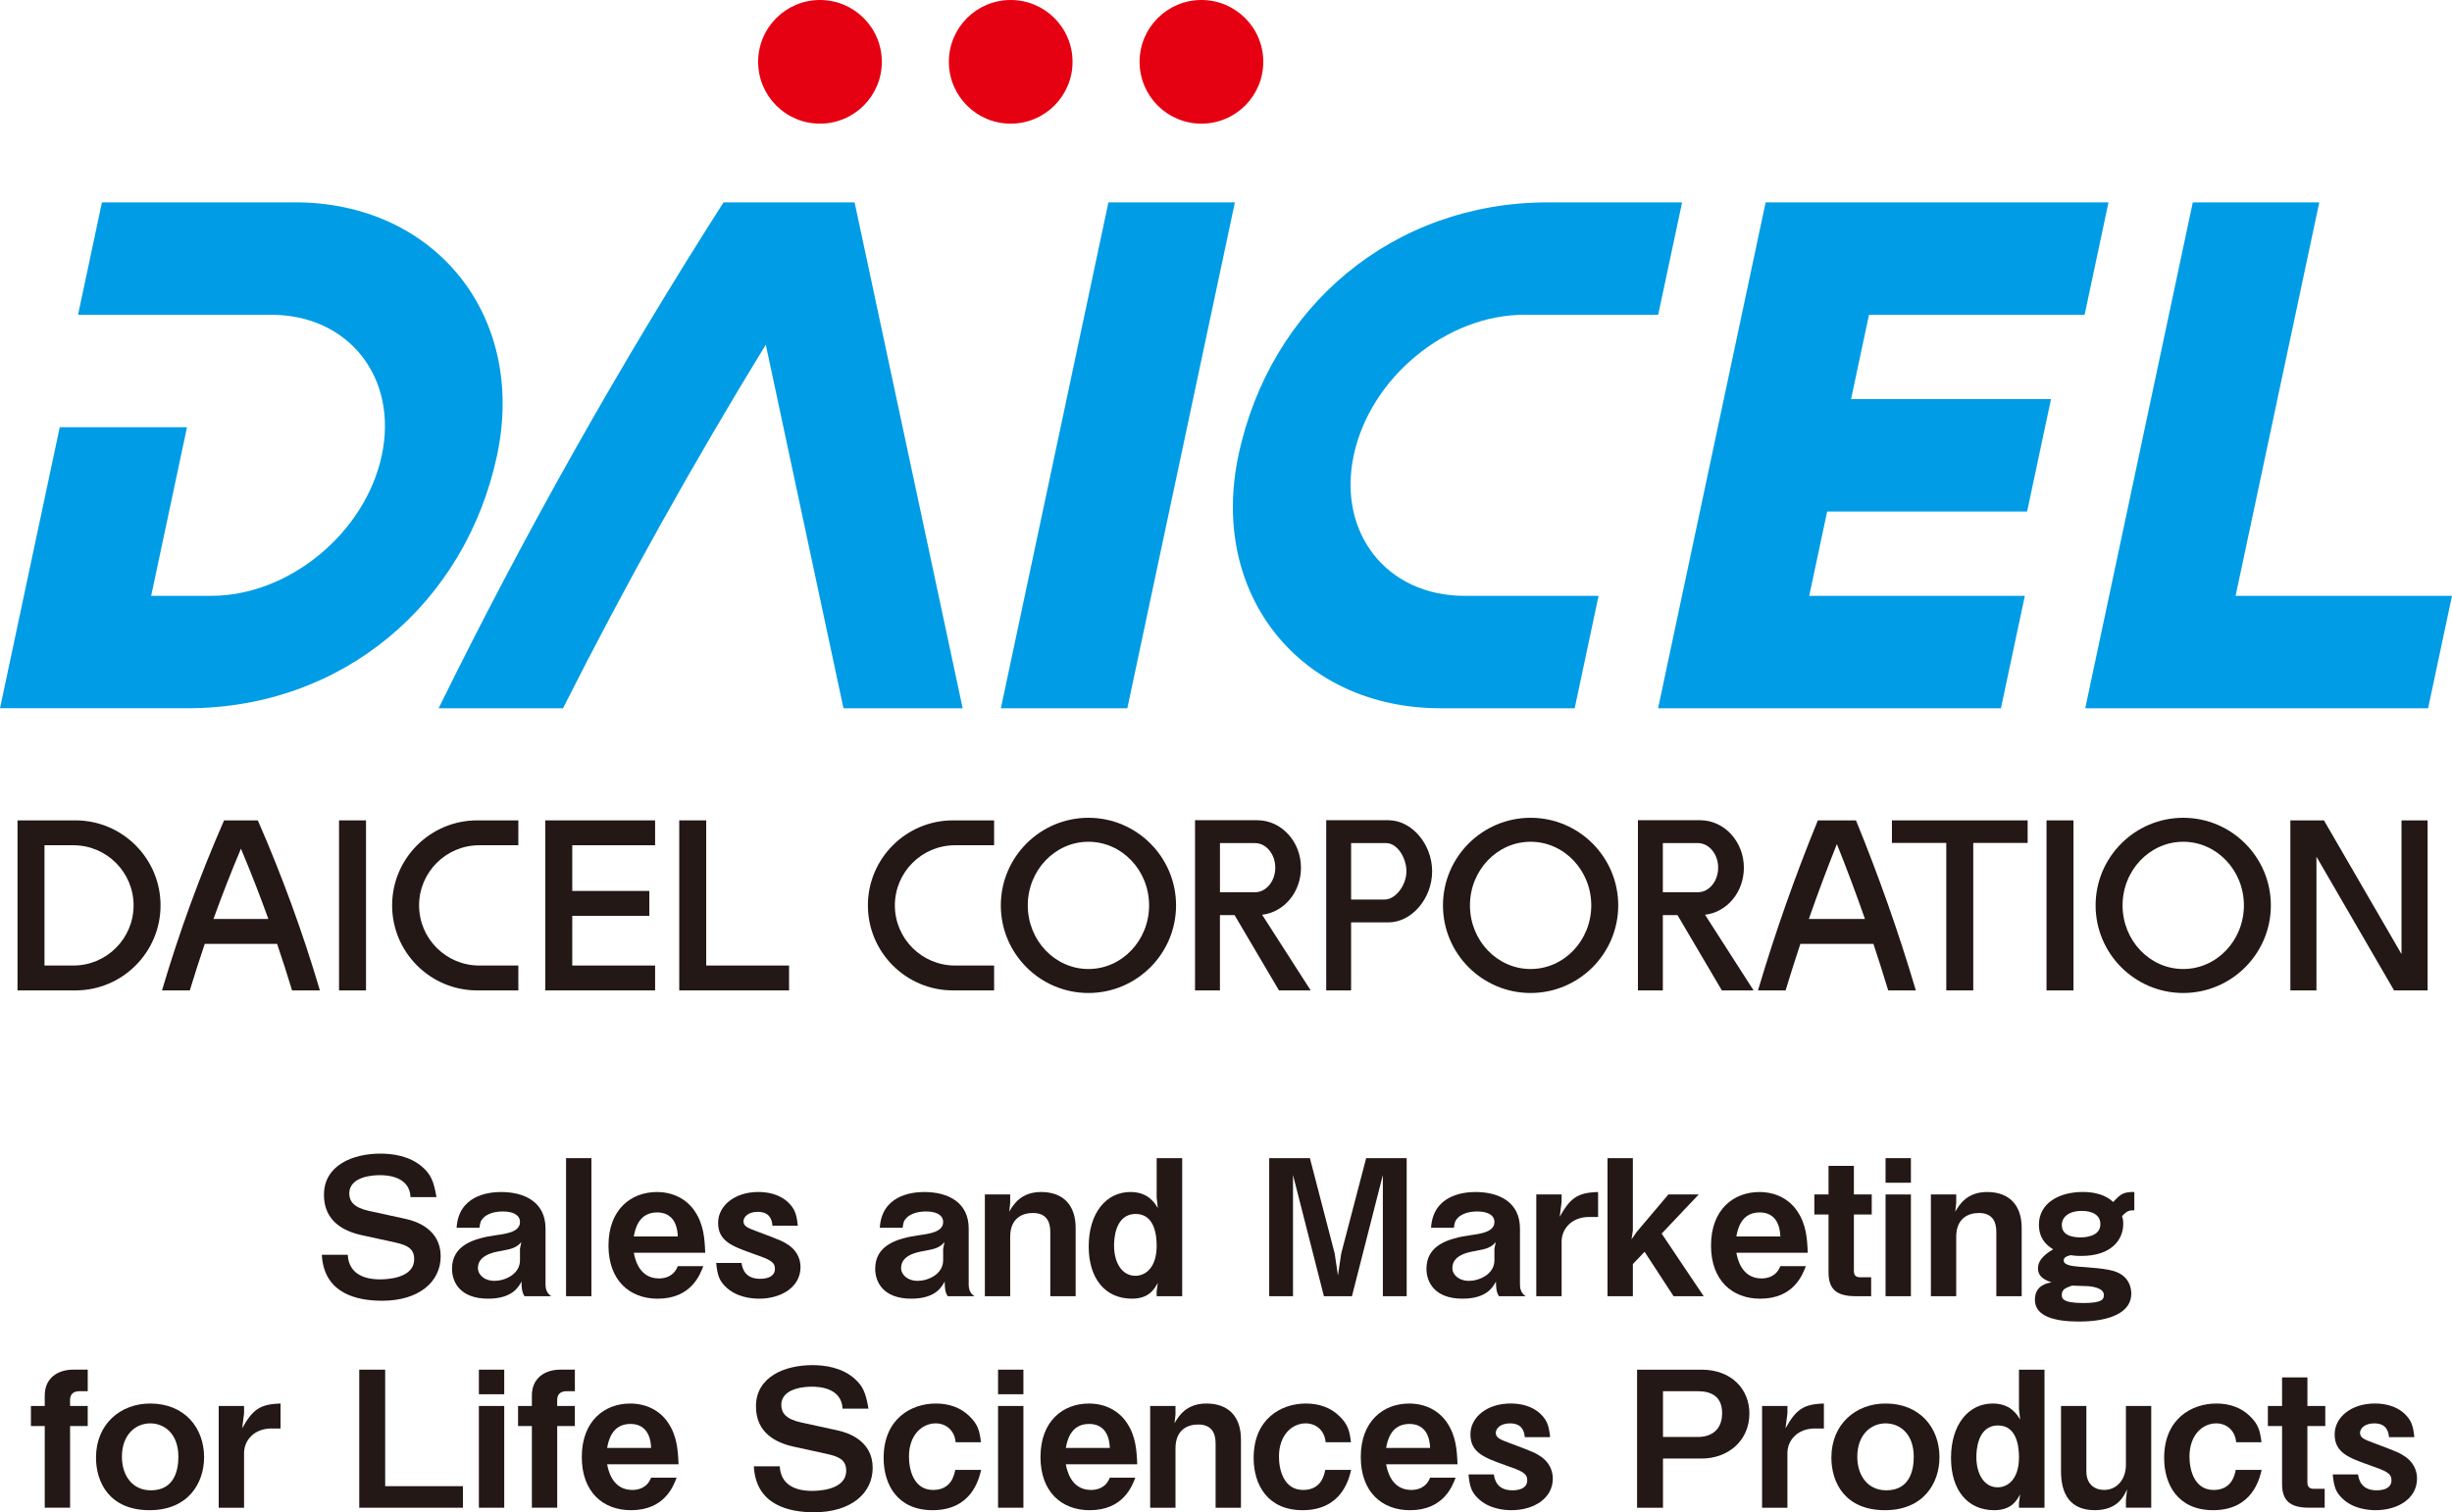 <?xml version="1.0" encoding="UTF-8"?>
<svg id="_レイヤー_2" data-name="レイヤー 2" xmlns="http://www.w3.org/2000/svg" viewBox="0 0 133.5 82.357">
  <defs>
    <style>
      .cls-1 {
        fill: #009ce5;
      }

      .cls-2 {
        fill: #e50012;
      }

      .cls-3 {
        fill: #231815;
      }
    </style>
  </defs>
  <g id="top">
    <g>
      <g>
        <path class="cls-1" d="m16.062,11.02H5.55l-1.301,6.122h10.512v0c4.226,0,6.924,3.426,6.026,7.653-.898,4.226-5.053,7.653-9.28,7.653v0h-3.277l1.952-9.184H3.253l-3.253,15.306h10.206c8.513,0,15.154-5.765,16.857-13.775,1.617-7.608-3.392-13.776-11-13.776"/>
        <path class="cls-1" d="m79.73,32.449h0c-4.226,0-6.924-3.427-6.026-7.653.898-4.227,5.053-7.653,9.279-7.653l0-0h7.298l1.301-6.122h-7.298c-8.439,0-15.134,5.668-16.856,13.776-1.616,7.608,3.393,13.775,11,13.775h7.306l1.301-6.122h-7.306Z"/>
        <polygon class="cls-1" points="113.497 17.143 114.798 11.02 96.131 11.02 90.275 38.571 108.942 38.571 110.243 32.449 98.504 32.449 99.48 27.857 110.367 27.857 111.668 21.734 100.782 21.734 101.758 17.143 113.497 17.143"/>
        <polygon class="cls-1" points="121.718 32.449 126.274 11.02 119.388 11.02 113.532 38.571 132.199 38.571 133.5 32.449 121.718 32.449"/>
        <path class="cls-1" d="m52.413,38.571l-5.884-27.551-7.135-0c-5.662,8.86-10.845,18.056-15.512,27.551h6.77c3.416-6.765,7.102-13.369,11.042-19.802l4.229,19.802h6.49Z"/>
        <path class="cls-2" d="m68.78,3.367c0,1.86-1.508,3.367-3.367,3.367-1.86,0-3.368-1.508-3.368-3.367,0-1.86,1.508-3.367,3.368-3.367,1.86,0,3.367,1.507,3.367,3.367"/>
        <path class="cls-2" d="m58.395,3.367c0,1.86-1.508,3.367-3.367,3.367-1.86,0-3.367-1.508-3.367-3.367,0-1.86,1.507-3.367,3.367-3.367,1.86,0,3.367,1.507,3.367,3.367"/>
        <path class="cls-2" d="m48.011,3.367c0,1.86-1.508,3.367-3.367,3.367-1.86,0-3.367-1.508-3.367-3.367,0-1.86,1.507-3.367,3.367-3.367,1.86,0,3.367,1.507,3.367,3.367"/>
        <polygon class="cls-1" points="60.349 11.02 54.493 38.571 61.378 38.571 67.234 11.02 60.349 11.02"/>
        <path class="cls-3" d="m.954,53.938v-9.261h3.157c2.553,0,4.63,2.077,4.63,4.63,0,2.554-2.077,4.63-4.63,4.63H.954Zm3.044-1.356c1.806,0,3.275-1.469,3.275-3.275s-1.469-3.275-3.275-3.275h-1.576v6.55h1.576Z"/>
        <path class="cls-3" d="m51.883,53.937c-2.553,0-4.63-2.076-4.63-4.63,0-2.553,2.077-4.63,4.63-4.63h2.242v1.355h-2.129c-1.806,0-3.275,1.469-3.275,3.275,0,1.806,1.469,3.275,3.275,3.275h2.129v1.356h-2.242Z"/>
        <path class="cls-3" d="m25.979,53.937c-2.553,0-4.63-2.076-4.63-4.63,0-2.553,2.077-4.63,4.63-4.63h2.242v1.355h-2.129c-1.806,0-3.275,1.469-3.275,3.275,0,1.806,1.469,3.275,3.275,3.275h2.129v1.356h-2.242Z"/>
        <path class="cls-3" d="m102.804,53.937l-.025-.08c-.242-.798-.504-1.622-.78-2.455h-3.977c-.28.845-.542,1.67-.78,2.455l-.024.08h-1.503l.043-.145c.909-3.053,1.982-6.095,3.187-9.044l.028-.071h2.076l.029.071c1.205,2.947,2.278,5.99,3.187,9.044l.044.145h-1.503Zm-1.266-3.89c-.476-1.365-.989-2.735-1.528-4.08-.54,1.35-1.053,2.721-1.527,4.08h3.055Z"/>
        <rect class="cls-3" x="18.459" y="44.677" width="1.469" height="9.261"/>
        <rect class="cls-3" x="111.423" y="44.677" width="1.468" height="9.261"/>
        <polygon class="cls-3" points="130.345 53.937 126.12 46.655 126.12 53.937 124.7 53.937 124.7 44.677 126.528 44.677 130.751 51.96 130.751 44.677 132.172 44.677 132.172 53.937 130.345 53.937"/>
        <polygon class="cls-3" points="105.966 53.937 105.966 45.905 103.006 45.905 103.006 44.677 110.396 44.677 110.396 45.905 107.434 45.905 107.434 53.937 105.966 53.937"/>
        <polygon class="cls-3" points="29.688 53.937 29.688 44.677 35.667 44.677 35.667 46.032 31.157 46.032 31.157 48.52 35.353 48.52 35.353 49.876 31.157 49.876 31.157 52.582 35.667 52.582 35.667 53.937 29.688 53.937"/>
        <polygon class="cls-3" points="36.982 53.937 36.982 44.677 38.45 44.677 38.45 52.582 42.96 52.582 42.96 53.937 36.982 53.937"/>
        <path class="cls-3" d="m59.26,54.078c-2.631,0-4.77-2.14-4.77-4.771,0-2.63,2.14-4.771,4.77-4.771,2.631,0,4.771,2.14,4.771,4.771,0,2.631-2.14,4.771-4.771,4.771m0-8.236c-1.821,0-3.302,1.554-3.302,3.465,0,1.911,1.482,3.465,3.302,3.465,1.821,0,3.303-1.554,3.303-3.465,0-1.91-1.482-3.465-3.303-3.465"/>
        <path class="cls-3" d="m83.335,54.078c-2.631,0-4.772-2.14-4.772-4.771,0-2.63,2.14-4.771,4.772-4.771,2.63,0,4.77,2.14,4.77,4.771,0,2.631-2.14,4.771-4.77,4.771m0-8.236c-1.822,0-3.303,1.554-3.303,3.465,0,1.911,1.481,3.465,3.303,3.465,1.82,0,3.302-1.554,3.302-3.465,0-1.91-1.482-3.465-3.302-3.465"/>
        <path class="cls-3" d="m118.867,54.078c-2.631,0-4.771-2.14-4.771-4.771,0-2.63,2.141-4.771,4.771-4.771,2.631,0,4.771,2.14,4.771,4.771,0,2.631-2.14,4.771-4.771,4.771m0-8.236c-1.821,0-3.303,1.554-3.303,3.465,0,1.911,1.482,3.465,3.303,3.465,1.821,0,3.303-1.554,3.303-3.465,0-1.91-1.482-3.465-3.303-3.465"/>
        <path class="cls-3" d="m72.206,53.937v-9.268h3.386c1.268,0,2.381,1.3,2.381,2.782,0,1.481-1.113,2.782-2.381,2.782h-2.031v3.704h-1.355Zm3.189-4.95c.584,0,1.179-.775,1.179-1.536,0-.711-.482-1.536-1.106-1.536h-1.906v3.073h1.834Z"/>
        <path class="cls-3" d="m69.634,53.937l-2.417-4.1h-.797v4.1h-1.356v-9.268h3.387c1.312,0,2.381,1.16,2.381,2.584,0,1.334-.914,2.422-2.115,2.564l2.644,4.12h-1.728Zm-1.306-5.346c.609,0,1.105-.6,1.105-1.338s-.496-1.338-1.105-1.338h-1.907v2.677h1.907Z"/>
        <path class="cls-3" d="m93.747,53.937l-2.415-4.1h-.798v4.1h-1.356v-9.268h3.387c1.312,0,2.381,1.16,2.381,2.584,0,1.334-.914,2.422-2.115,2.564l2.644,4.12h-1.728Zm-1.306-5.346c.61,0,1.105-.6,1.105-1.338s-.496-1.338-1.105-1.338h-1.907v2.677h1.907Z"/>
        <path class="cls-3" d="m15.9,53.937l-.024-.08c-.24-.793-.505-1.618-.79-2.455h-3.937c-.285.838-.55,1.663-.79,2.455l-.024.08h-1.514l.043-.145c.912-3.07,2.024-6.113,3.306-9.046l.029-.068h1.838l.03.068c1.281,2.934,2.394,5.978,3.306,9.046l.043.145h-1.514Zm-1.288-3.89c-.466-1.294-.969-2.582-1.494-3.828-.526,1.246-1.028,2.532-1.495,3.828h2.989Z"/>
      </g>
      <g>
        <path class="cls-3" d="m20.804,70.838c-1.307,0-3.167-.35-3.282-2.503h1.411c.063,1.205,1.181,1.339,1.746,1.339.355,0,1.871-.041,1.871-1.102,0-.546-.334-.752-1.024-.906l-1.84-.402c-.982-.216-2.048-.762-2.048-2.194,0-1.617,1.578-2.245,3.073-2.245.638,0,1.599.113,2.3.742.439.391.606.752.752,1.627h-1.411c-.052-1.133-1.275-1.195-1.662-1.195-.251,0-1.673.021-1.673.999,0,.433.262.772,1.077.948l1.986.433c.585.124,1.913.567,1.913,2.039,0,1.38-1.171,2.42-3.188,2.42Z"/>
        <path class="cls-3" d="m28.561,70.591c-.157-.206-.167-.566-.167-.803-.157.299-.502.937-1.819.937-1.547,0-1.965-.927-1.965-1.627,0-1.277,1.16-1.658,2.414-1.833.606-.082,1.286-.196,1.286-.711,0-.443-.48-.577-.909-.577-.125,0-.721-.01-1.077.34-.157.154-.188.278-.219.546h-1.244c.104-1.72,1.662-1.947,2.415-1.947,1.296,0,2.425.556,2.425,1.988v3.049c0,.196.042.464.314.639h-1.453Zm-1.244-2.472c-.523.082-1.296.268-1.296.937,0,.391.387.7.889.7.564,0,1.4-.35,1.4-1.123v-.628l.073-.361c-.24.278-.47.371-1.066.474Z"/>
        <path class="cls-3" d="m30.819,70.591v-7.519h1.38v7.519h-1.38Z"/>
        <path class="cls-3" d="m34.509,68.222c.052.278.261,1.401,1.369,1.401.251,0,.794-.062,1.024-.669h1.39c-.178.464-.658,1.772-2.487,1.772-1.526,0-2.676-.999-2.676-2.894,0-1.978,1.244-2.915,2.634-2.915.93,0,1.651.422,2.069,1.051.481.721.533,1.473.564,2.256h-3.888Zm1.265-2.194c-1.024,0-1.202.958-1.265,1.308h2.394c-.031-.865-.439-1.308-1.129-1.308Z"/>
        <path class="cls-3" d="m41.325,70.725c-.397,0-1.233-.072-1.819-.649-.324-.319-.449-.597-.512-1.298h1.379c.042.268.157.865,1.014.865.115,0,.805,0,.805-.546,0-.381-.282-.505-1.171-.814-1.149-.412-1.923-.68-1.923-1.689,0-.927.899-1.679,2.185-1.679.47,0,1.139.093,1.641.577.345.34.45.628.512,1.257h-1.379c-.032-.402-.209-.752-.805-.752-.554,0-.773.309-.773.515,0,.278.261.371.701.536,1.4.525,1.453.556,1.777.772.397.278.627.7.627,1.185,0,1.081-1.035,1.72-2.258,1.72Z"/>
        <path class="cls-3" d="m51.601,70.591c-.157-.206-.167-.566-.167-.803-.157.299-.502.937-1.819.937-1.547,0-1.965-.927-1.965-1.627,0-1.277,1.16-1.658,2.414-1.833.606-.082,1.286-.196,1.286-.711,0-.443-.48-.577-.909-.577-.125,0-.721-.01-1.077.34-.157.154-.188.278-.219.546h-1.244c.104-1.72,1.662-1.947,2.415-1.947,1.296,0,2.425.556,2.425,1.988v3.049c0,.196.042.464.314.639h-1.453Zm-1.244-2.472c-.523.082-1.296.268-1.296.937,0,.391.387.7.889.7.564,0,1.4-.35,1.4-1.123v-.628l.073-.361c-.24.278-.47.371-1.066.474Z"/>
        <path class="cls-3" d="m57.184,70.591v-3.502c0-.618-.261-1.03-.951-1.03-.564,0-1.233.278-1.233,1.298v3.234h-1.379v-5.541h1.379v.463l-.052.474c.22-.381.638-1.071,1.735-1.071,1.191,0,1.881.7,1.881,1.957v3.718h-1.38Z"/>
        <path class="cls-3" d="m62.975,70.591v-.278l.063-.453c-.178.33-.47.865-1.411.865-1.442,0-2.352-1.081-2.352-2.843,0-1.823.951-2.966,2.268-2.966.972,0,1.327.597,1.495.875l-.063-.577v-2.142h1.39v7.519h-1.39Zm-1.139-4.48c-1.139,0-1.181,1.401-1.181,1.72,0,.917.418,1.648,1.16,1.648.554,0,1.16-.443,1.16-1.638,0-.474-.073-1.73-1.139-1.73Z"/>
        <path class="cls-3" d="m75.29,70.591v-6.602l-1.683,6.602h-1.526l-1.683-6.602v6.602h-1.296v-7.519h2.216l1.349,5.191.178,1.195.178-1.195,1.358-5.191h2.206v7.519h-1.296Z"/>
        <path class="cls-3" d="m81.615,70.591c-.157-.206-.167-.566-.167-.803-.157.299-.502.937-1.819.937-1.547,0-1.965-.927-1.965-1.627,0-1.277,1.16-1.658,2.414-1.833.606-.082,1.286-.196,1.286-.711,0-.443-.48-.577-.909-.577-.125,0-.721-.01-1.077.34-.157.154-.188.278-.219.546h-1.244c.104-1.72,1.662-1.947,2.415-1.947,1.296,0,2.425.556,2.425,1.988v3.049c0,.196.042.464.314.639h-1.453Zm-1.244-2.472c-.523.082-1.296.268-1.296.937,0,.391.387.7.889.7.564,0,1.4-.35,1.4-1.123v-.628l.073-.361c-.24.278-.47.371-1.066.474Z"/>
        <path class="cls-3" d="m86.528,66.275c-.972,0-1.505.659-1.505,1.339v2.977h-1.38v-5.541h1.38v.402l-.104.814c.564-.999.94-1.318,2.09-1.349v1.36h-.481Z"/>
        <path class="cls-3" d="m91.118,70.591l-1.578-2.42-.638.669v1.751h-1.38v-7.519h1.38v3.945l-.073.474.282-.402,1.725-2.039h1.651l-2.017,2.132,2.289,3.409h-1.641Z"/>
        <path class="cls-3" d="m94.537,68.222c.052.278.261,1.401,1.369,1.401.251,0,.794-.062,1.024-.669h1.39c-.178.464-.658,1.772-2.487,1.772-1.526,0-2.676-.999-2.676-2.894,0-1.978,1.244-2.915,2.634-2.915.93,0,1.651.422,2.069,1.051.481.721.533,1.473.564,2.256h-3.888Zm1.265-2.194c-1.024,0-1.202.958-1.265,1.308h2.394c-.031-.865-.439-1.308-1.129-1.308Z"/>
        <path class="cls-3" d="m100.935,66.141v3.059c0,.247.104.36.345.36h.596v1.03h-.847c-1.098,0-1.474-.433-1.474-1.308v-3.141h-.773v-1.092h.773v-1.555h1.38v1.555h.972v1.092h-.972Z"/>
        <path class="cls-3" d="m102.66,64.411v-1.339h1.38v1.339h-1.38Zm0,6.18v-5.541h1.38v5.541h-1.38Z"/>
        <path class="cls-3" d="m108.691,70.591v-3.502c0-.618-.261-1.03-.951-1.03-.564,0-1.233.278-1.233,1.298v3.234h-1.379v-5.541h1.379v.463l-.052.474c.22-.381.638-1.071,1.735-1.071,1.191,0,1.881.7,1.881,1.957v3.718h-1.38Z"/>
        <path class="cls-3" d="m115.538,66.234c.032.103.063.216.063.412,0,.886-.659,1.751-2.279,1.751-.303,0-.449-.021-.596-.041-.261.072-.366.144-.366.288,0,.258.46.309.836.34,1.442.103,2.07.165,2.488.577.22.216.355.536.355.896,0,.989-1.098,1.514-2.854,1.514-1.317,0-2.394-.278-2.394-1.185,0-.793.669-.906.909-.948-.271-.093-.742-.257-.742-.762,0-.525.512-.845.826-1.04-.262-.165-.774-.505-.774-1.339,0-1.174,1.098-1.782,2.383-1.782,1.014,0,1.453.36,1.662.546.418-.464.585-.546,1.149-.546v.999c-.25,0-.376,0-.669.319Zm-2.195-.288c-.742,0-1.087.36-1.087.772,0,.649.773.669,1.024.669.24,0,1.076-.041,1.076-.721,0-.525-.48-.721-1.014-.721Zm.366,4.099c-.125-.01-.763-.021-.899-.031-.376.134-.554.216-.554.505,0,.175.01.443,1.17.443,1.035,0,1.119-.206,1.119-.433,0-.34-.45-.443-.836-.484Z"/>
        <path class="cls-3" d="m3.816,77.66v4.449h-1.38v-4.449h-.752v-1.092h.752v-.567c0-.989.752-1.411,1.547-1.411h.794v1.174h-.45c-.292,0-.512.134-.512.464v.34h.961v1.092h-.961Z"/>
        <path class="cls-3" d="m8.144,82.244c-2.174,0-2.917-1.504-2.917-2.863,0-1.844,1.349-2.946,2.948-2.946,1.871,0,2.937,1.318,2.937,2.925,0,1.421-.878,2.884-2.968,2.884Zm.031-4.728c-.773,0-1.537.597-1.537,1.813,0,1.051.585,1.833,1.579,1.833,1.296,0,1.495-1.133,1.495-1.823,0-1.267-.763-1.823-1.537-1.823Z"/>
        <path class="cls-3" d="m14.793,77.794c-.972,0-1.505.659-1.505,1.339v2.977h-1.38v-5.541h1.38v.402l-.104.814c.564-.999.94-1.318,2.09-1.349v1.36h-.481Z"/>
        <path class="cls-3" d="m19.56,82.11v-7.519h1.411v6.345h4.233v1.174h-5.644Z"/>
        <path class="cls-3" d="m26.073,75.93v-1.339h1.38v1.339h-1.38Zm0,6.18v-5.541h1.38v5.541h-1.38Z"/>
        <path class="cls-3" d="m30.338,77.66v4.449h-1.38v-4.449h-.752v-1.092h.752v-.567c0-.989.752-1.411,1.547-1.411h.794v1.174h-.45c-.292,0-.512.134-.512.464v.34h.961v1.092h-.961Z"/>
        <path class="cls-3" d="m33.056,79.741c.052.278.261,1.401,1.369,1.401.251,0,.794-.062,1.024-.669h1.39c-.178.464-.658,1.772-2.487,1.772-1.526,0-2.676-.999-2.676-2.894,0-1.978,1.244-2.915,2.634-2.915.93,0,1.651.422,2.069,1.051.481.721.533,1.473.564,2.256h-3.888Zm1.265-2.194c-1.024,0-1.202.958-1.265,1.308h2.394c-.031-.865-.439-1.308-1.129-1.308Z"/>
        <path class="cls-3" d="m44.325,82.357c-1.307,0-3.167-.35-3.282-2.503h1.411c.063,1.205,1.181,1.339,1.746,1.339.355,0,1.871-.041,1.871-1.102,0-.546-.334-.752-1.024-.906l-1.839-.402c-.983-.216-2.049-.762-2.049-2.194,0-1.617,1.578-2.245,3.073-2.245.638,0,1.599.113,2.3.742.439.391.606.752.752,1.627h-1.411c-.052-1.133-1.275-1.195-1.662-1.195-.25,0-1.672.021-1.672.999,0,.433.261.772,1.076.948l1.986.433c.585.124,1.913.567,1.913,2.039,0,1.38-1.171,2.42-3.188,2.42Z"/>
        <path class="cls-3" d="m50.775,82.244c-1.902,0-2.665-1.38-2.665-2.843,0-2.132,1.495-2.966,2.843-2.966.711,0,1.349.216,1.829.69.46.443.554.803.627,1.421h-1.38c-.042-.587-.47-1.03-1.087-1.03-.721,0-1.453.608-1.453,1.813,0,.721.262,1.813,1.317,1.813.993,0,1.149-.824,1.202-1.092h1.411c-.125.515-.522,2.194-2.645,2.194Z"/>
        <path class="cls-3" d="m54.34,75.93v-1.339h1.38v1.339h-1.38Zm0,6.18v-5.541h1.38v5.541h-1.38Z"/>
        <path class="cls-3" d="m58.03,79.741c.052.278.261,1.401,1.369,1.401.251,0,.794-.062,1.024-.669h1.39c-.178.464-.658,1.772-2.487,1.772-1.526,0-2.676-.999-2.676-2.894,0-1.978,1.244-2.915,2.634-2.915.93,0,1.651.422,2.069,1.051.481.721.533,1.473.564,2.256h-3.888Zm1.265-2.194c-1.024,0-1.202.958-1.265,1.308h2.394c-.031-.865-.439-1.308-1.129-1.308Z"/>
        <path class="cls-3" d="m66.184,82.11v-3.502c0-.618-.261-1.03-.951-1.03-.564,0-1.233.278-1.233,1.298v3.234h-1.379v-5.541h1.379v.463l-.052.474c.22-.381.638-1.071,1.735-1.071,1.191,0,1.881.7,1.881,1.957v3.718h-1.38Z"/>
        <path class="cls-3" d="m70.92,82.244c-1.902,0-2.665-1.38-2.665-2.843,0-2.132,1.495-2.966,2.843-2.966.711,0,1.349.216,1.829.69.46.443.554.803.627,1.421h-1.38c-.042-.587-.47-1.03-1.087-1.03-.721,0-1.453.608-1.453,1.813,0,.721.262,1.813,1.317,1.813.993,0,1.149-.824,1.202-1.092h1.411c-.125.515-.522,2.194-2.645,2.194Z"/>
        <path class="cls-3" d="m75.468,79.741c.052.278.261,1.401,1.369,1.401.251,0,.794-.062,1.024-.669h1.39c-.178.464-.658,1.772-2.487,1.772-1.526,0-2.676-.999-2.676-2.894,0-1.978,1.244-2.915,2.634-2.915.93,0,1.651.422,2.069,1.051.481.721.533,1.473.564,2.256h-3.888Zm1.265-2.194c-1.024,0-1.202.958-1.265,1.308h2.394c-.031-.865-.439-1.308-1.129-1.308Z"/>
        <path class="cls-3" d="m82.284,82.244c-.397,0-1.233-.072-1.818-.649-.324-.319-.45-.597-.512-1.298h1.379c.042.268.157.865,1.014.865.115,0,.805,0,.805-.546,0-.381-.282-.505-1.171-.814-1.149-.412-1.923-.68-1.923-1.689,0-.927.899-1.679,2.185-1.679.47,0,1.139.093,1.641.577.345.34.45.628.512,1.257h-1.379c-.032-.402-.209-.752-.805-.752-.554,0-.773.309-.773.515,0,.278.261.371.7.536,1.401.525,1.453.556,1.777.772.397.278.627.7.627,1.185,0,1.081-1.035,1.72-2.258,1.72Z"/>
        <path class="cls-3" d="m92.643,79.432h-2.101v2.678h-1.411v-7.519h3.512c1.662,0,2.603,1.102,2.603,2.379,0,1.514-1.181,2.462-2.603,2.462Zm-.209-3.667h-1.892v2.492h1.892c.784,0,1.328-.422,1.328-1.298,0-.906-.585-1.195-1.328-1.195Z"/>
        <path class="cls-3" d="m98.822,77.794c-.972,0-1.505.659-1.505,1.339v2.977h-1.38v-5.541h1.38v.402l-.104.814c.564-.999.94-1.318,2.09-1.349v1.36h-.481Z"/>
        <path class="cls-3" d="m102.627,82.244c-2.174,0-2.917-1.504-2.917-2.863,0-1.844,1.349-2.946,2.948-2.946,1.871,0,2.937,1.318,2.937,2.925,0,1.421-.878,2.884-2.968,2.884Zm.031-4.728c-.773,0-1.537.597-1.537,1.813,0,1.051.585,1.833,1.579,1.833,1.296,0,1.495-1.133,1.495-1.823,0-1.267-.763-1.823-1.537-1.823Z"/>
        <path class="cls-3" d="m109.924,82.11v-.278l.063-.453c-.178.33-.47.865-1.411.865-1.442,0-2.352-1.081-2.352-2.843,0-1.823.951-2.966,2.268-2.966.972,0,1.327.597,1.495.875l-.063-.577v-2.142h1.39v7.519h-1.39Zm-1.139-4.48c-1.139,0-1.181,1.401-1.181,1.72,0,.917.418,1.648,1.16,1.648.554,0,1.16-.443,1.16-1.638,0-.474-.073-1.73-1.139-1.73Z"/>
        <path class="cls-3" d="m115.747,82.11v-.433l.062-.577c-.157.35-.491,1.143-1.756,1.143-1.307,0-1.84-.834-1.84-2.111v-3.564h1.38v3.564c0,.752.512,1.009.961,1.009.732,0,1.192-.608,1.192-1.359v-3.214h1.379v5.541h-1.379Z"/>
        <path class="cls-3" d="m120.493,82.244c-1.902,0-2.665-1.38-2.665-2.843,0-2.132,1.495-2.966,2.843-2.966.711,0,1.349.216,1.829.69.46.443.554.803.627,1.421h-1.38c-.042-.587-.47-1.03-1.087-1.03-.721,0-1.453.608-1.453,1.813,0,.721.262,1.813,1.317,1.813.993,0,1.149-.824,1.202-1.092h1.411c-.125.515-.522,2.194-2.645,2.194Z"/>
        <path class="cls-3" d="m125.627,77.66v3.059c0,.247.104.36.345.36h.596v1.03h-.846c-1.098,0-1.474-.433-1.474-1.308v-3.141h-.773v-1.092h.773v-1.555h1.38v1.555h.972v1.092h-.972Z"/>
        <path class="cls-3" d="m129.337,82.244c-.397,0-1.233-.072-1.818-.649-.324-.319-.45-.597-.512-1.298h1.379c.042.268.157.865,1.014.865.115,0,.805,0,.805-.546,0-.381-.282-.505-1.171-.814-1.149-.412-1.923-.68-1.923-1.689,0-.927.899-1.679,2.185-1.679.47,0,1.139.093,1.641.577.345.34.45.628.512,1.257h-1.379c-.032-.402-.209-.752-.805-.752-.554,0-.773.309-.773.515,0,.278.261.371.7.536,1.401.525,1.453.556,1.777.772.397.278.627.7.627,1.185,0,1.081-1.035,1.72-2.258,1.72Z"/>
      </g>
    </g>
  </g>
</svg>